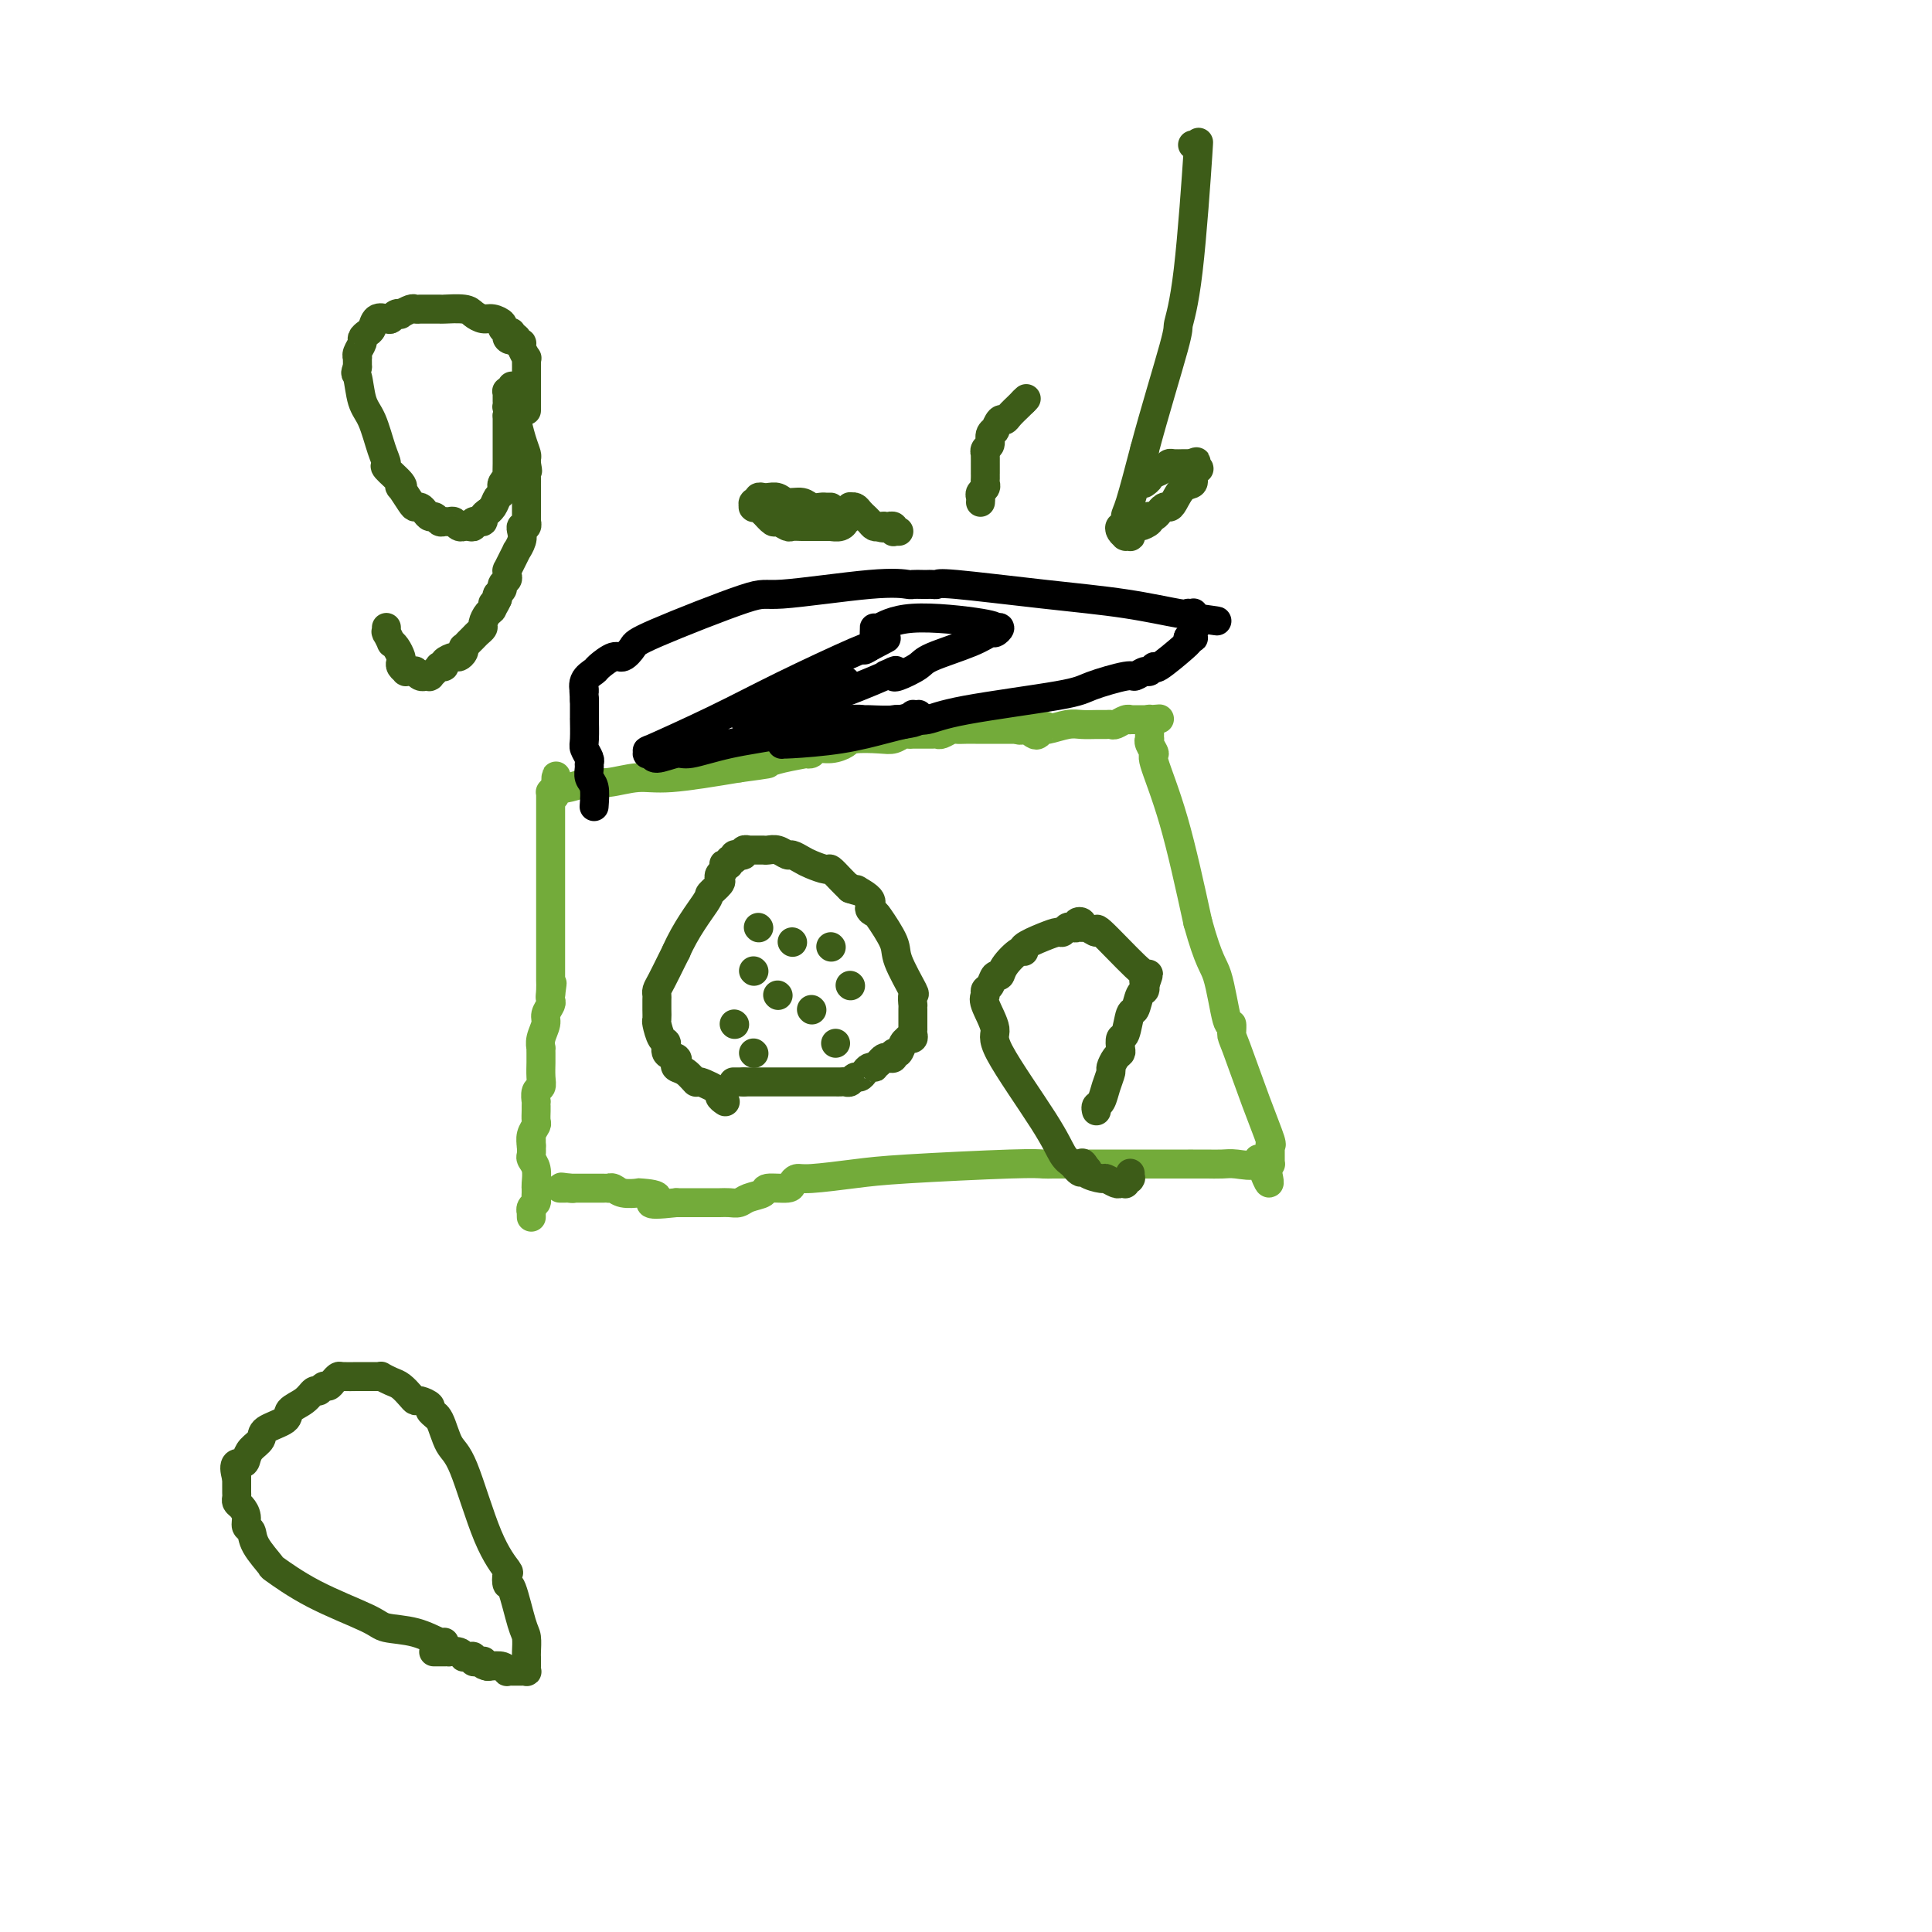 <svg viewBox='0 0 400 400' version='1.1' xmlns='http://www.w3.org/2000/svg' xmlns:xlink='http://www.w3.org/1999/xlink'><g fill='none' stroke='#73AB3A' stroke-width='6' stroke-linecap='round' stroke-linejoin='round'><path d='M110,252c-0.008,-0.447 -0.016,-0.893 0,-1c0.016,-0.107 0.057,0.126 0,0c-0.057,-0.126 -0.211,-0.612 0,-1c0.211,-0.388 0.789,-0.678 1,-1c0.211,-0.322 0.056,-0.676 0,-1c-0.056,-0.324 -0.014,-0.618 0,-1c0.014,-0.382 0.000,-0.852 0,-1c-0.000,-0.148 0.014,0.025 0,0c-0.014,-0.025 -0.056,-0.247 0,-1c0.056,-0.753 0.211,-2.037 0,-3c-0.211,-0.963 -0.788,-1.605 -1,-2c-0.212,-0.395 -0.061,-0.541 0,-1c0.061,-0.459 0.030,-1.229 0,-2'/><path d='M110,237c-0.000,-2.321 -0.000,-0.622 0,0c0.000,0.622 0.000,0.168 0,0c-0.000,-0.168 -0.001,-0.051 0,0c0.001,0.051 0.004,0.035 0,0c-0.004,-0.035 -0.015,-0.088 0,0c0.015,0.088 0.057,0.318 0,0c-0.057,-0.318 -0.211,-1.185 0,-2c0.211,-0.815 0.789,-1.577 1,-2c0.211,-0.423 0.057,-0.506 0,-1c-0.057,-0.494 -0.015,-1.399 0,-2c0.015,-0.601 0.004,-0.897 0,-1c-0.004,-0.103 -0.001,-0.012 0,0c0.001,0.012 -0.001,-0.056 0,0c0.001,0.056 0.004,0.237 0,0c-0.004,-0.237 -0.015,-0.891 0,-1c0.015,-0.109 0.057,0.328 0,0c-0.057,-0.328 -0.211,-1.421 0,-2c0.211,-0.579 0.789,-0.642 1,-1c0.211,-0.358 0.057,-1.009 0,-2c-0.057,-0.991 -0.015,-2.322 0,-3c0.015,-0.678 0.004,-0.702 0,-1c-0.004,-0.298 -0.002,-0.869 0,-1c0.002,-0.131 0.005,0.180 0,0c-0.005,-0.180 -0.016,-0.849 0,-1c0.016,-0.151 0.061,0.216 0,0c-0.061,-0.216 -0.226,-1.013 0,-2c0.226,-0.987 0.845,-2.162 1,-3c0.155,-0.838 -0.154,-1.338 0,-2c0.154,-0.662 0.772,-1.486 1,-2c0.228,-0.514 0.065,-0.718 0,-1c-0.065,-0.282 -0.033,-0.641 0,-1'/><path d='M114,206c0.619,-4.761 0.166,-1.163 0,0c-0.166,1.163 -0.044,-0.109 0,-1c0.044,-0.891 0.012,-1.400 0,-2c-0.012,-0.600 -0.003,-1.289 0,-3c0.003,-1.711 0.001,-4.443 0,-6c-0.001,-1.557 -0.000,-1.938 0,-2c0.000,-0.062 0.000,0.195 0,0c-0.000,-0.195 -0.000,-0.843 0,-1c0.000,-0.157 0.000,0.175 0,0c-0.000,-0.175 -0.000,-0.859 0,-2c0.000,-1.141 0.000,-2.741 0,-4c-0.000,-1.259 -0.000,-2.179 0,-4c0.000,-1.821 0.000,-4.544 0,-6c-0.000,-1.456 -0.000,-1.645 0,-2c0.000,-0.355 0.000,-0.877 0,-1c-0.000,-0.123 0.000,0.153 0,0c-0.000,-0.153 -0.000,-0.734 0,-1c0.000,-0.266 0.000,-0.218 0,0c-0.000,0.218 -0.000,0.605 0,0c0.000,-0.605 0.000,-2.201 0,-3c-0.000,-0.799 -0.000,-0.802 0,-1c0.000,-0.198 0.000,-0.593 0,-1c-0.000,-0.407 -0.000,-0.827 0,-1c0.000,-0.173 0.000,-0.099 0,0c-0.000,0.099 -0.001,0.223 0,0c0.001,-0.223 0.003,-0.792 0,-1c-0.003,-0.208 -0.011,-0.056 0,0c0.011,0.056 0.041,0.015 0,0c-0.041,-0.015 -0.155,-0.004 0,0c0.155,0.004 0.577,0.002 1,0'/><path d='M115,164c0.189,-6.509 0.162,-1.781 0,0c-0.162,1.781 -0.460,0.617 0,0c0.460,-0.617 1.676,-0.686 3,-1c1.324,-0.314 2.755,-0.874 4,-1c1.245,-0.126 2.303,0.183 4,0c1.697,-0.183 4.034,-0.857 6,-1c1.966,-0.143 3.562,0.245 7,0c3.438,-0.245 8.719,-1.122 14,-2'/><path d='M153,159c7.138,-0.955 5.983,-0.843 6,-1c0.017,-0.157 1.207,-0.582 3,-1c1.793,-0.418 4.188,-0.829 5,-1c0.812,-0.171 0.042,-0.101 0,0c-0.042,0.101 0.643,0.234 1,0c0.357,-0.234 0.385,-0.833 1,-1c0.615,-0.167 1.817,0.100 3,0c1.183,-0.100 2.348,-0.566 3,-1c0.652,-0.434 0.790,-0.834 2,-1c1.210,-0.166 3.491,-0.097 5,0c1.509,0.097 2.246,0.222 3,0c0.754,-0.222 1.526,-0.792 2,-1c0.474,-0.208 0.651,-0.056 1,0c0.349,0.056 0.871,0.015 1,0c0.129,-0.015 -0.134,-0.004 0,0c0.134,0.004 0.665,0.002 1,0c0.335,-0.002 0.475,-0.004 1,0c0.525,0.004 1.435,0.015 2,0c0.565,-0.015 0.784,-0.057 1,0c0.216,0.057 0.429,0.211 1,0c0.571,-0.211 1.499,-0.789 2,-1c0.501,-0.211 0.575,-0.057 1,0c0.425,0.057 1.199,0.015 2,0c0.801,-0.015 1.627,-0.004 2,0c0.373,0.004 0.292,0.001 1,0c0.708,-0.001 2.203,-0.000 3,0c0.797,0.000 0.894,0.000 1,0c0.106,-0.000 0.221,-0.000 1,0c0.779,0.000 2.223,0.000 3,0c0.777,-0.000 0.889,-0.000 1,0'/><path d='M212,151c9.063,-1.242 2.221,-0.346 0,0c-2.221,0.346 0.179,0.141 1,0c0.821,-0.141 0.063,-0.219 0,0c-0.063,0.219 0.570,0.734 1,1c0.430,0.266 0.656,0.281 1,0c0.344,-0.281 0.806,-0.860 1,-1c0.194,-0.140 0.122,0.159 1,0c0.878,-0.159 2.708,-0.775 4,-1c1.292,-0.225 2.047,-0.059 3,0c0.953,0.059 2.104,0.012 3,0c0.896,-0.012 1.537,0.011 2,0c0.463,-0.011 0.749,-0.055 1,0c0.251,0.055 0.466,0.211 1,0c0.534,-0.211 1.386,-0.789 2,-1c0.614,-0.211 0.991,-0.057 1,0c0.009,0.057 -0.348,0.015 0,0c0.348,-0.015 1.401,-0.004 2,0c0.599,0.004 0.742,0.001 1,0c0.258,-0.001 0.629,-0.001 1,0'/><path d='M238,149c4.022,-0.310 1.078,-0.084 0,0c-1.078,0.084 -0.289,0.027 0,0c0.289,-0.027 0.077,-0.023 0,0c-0.077,0.023 -0.021,0.065 0,0c0.021,-0.065 0.005,-0.238 0,0c-0.005,0.238 -0.001,0.886 0,1c0.001,0.114 -0.001,-0.308 0,0c0.001,0.308 0.005,1.344 0,2c-0.005,0.656 -0.018,0.932 0,1c0.018,0.068 0.069,-0.072 0,0c-0.069,0.072 -0.256,0.356 0,1c0.256,0.644 0.955,1.647 1,2c0.045,0.353 -0.565,0.057 0,2c0.565,1.943 2.304,6.127 4,12c1.696,5.873 3.348,13.437 5,21'/><path d='M248,191c2.348,8.451 3.218,8.578 4,11c0.782,2.422 1.475,7.138 2,9c0.525,1.862 0.880,0.871 1,1c0.120,0.129 0.004,1.380 0,2c-0.004,0.620 0.104,0.610 1,3c0.896,2.390 2.580,7.180 4,11c1.420,3.820 2.577,6.670 3,8c0.423,1.330 0.113,1.140 0,1c-0.113,-0.140 -0.030,-0.230 0,0c0.030,0.230 0.008,0.778 0,1c-0.008,0.222 -0.002,0.116 0,0c0.002,-0.116 0.001,-0.242 0,0c-0.001,0.242 -0.000,0.853 0,1c0.000,0.147 0.000,-0.171 0,0c-0.000,0.171 -0.000,0.830 0,1c0.000,0.170 -0.000,-0.151 0,0c0.000,0.151 0.000,0.772 0,1c-0.000,0.228 -0.000,0.061 0,0c0.000,-0.061 0.001,-0.016 0,0c-0.001,0.016 -0.003,0.004 0,0c0.003,-0.004 0.011,-0.001 0,0c-0.011,0.001 -0.041,0.000 0,0c0.041,-0.000 0.155,-0.000 0,0c-0.155,0.000 -0.577,0.000 -1,0'/><path d='M262,241c1.945,7.735 -0.194,2.073 -1,0c-0.806,-2.073 -0.281,-0.555 -1,0c-0.719,0.555 -2.684,0.149 -4,0c-1.316,-0.149 -1.984,-0.040 -3,0c-1.016,0.040 -2.380,0.011 -3,0c-0.620,-0.011 -0.494,-0.003 -1,0c-0.506,0.003 -1.642,0.001 -2,0c-0.358,-0.001 0.061,-0.000 -1,0c-1.061,0.000 -3.603,0.000 -7,0c-3.397,-0.000 -7.648,-0.000 -10,0c-2.352,0.000 -2.804,0.000 -4,0c-1.196,-0.000 -3.137,-0.001 -4,0c-0.863,0.001 -0.648,0.003 -1,0c-0.352,-0.003 -1.271,-0.012 -2,0c-0.729,0.012 -1.266,0.046 -2,0c-0.734,-0.046 -1.663,-0.171 -7,0c-5.337,0.171 -15.080,0.637 -21,1c-5.920,0.363 -8.017,0.623 -11,1c-2.983,0.377 -6.853,0.871 -9,1c-2.147,0.129 -2.573,-0.106 -3,0c-0.427,0.106 -0.856,0.553 -1,1c-0.144,0.447 -0.002,0.894 -1,1c-0.998,0.106 -3.135,-0.129 -4,0c-0.865,0.129 -0.458,0.623 -1,1c-0.542,0.377 -2.033,0.637 -3,1c-0.967,0.363 -1.412,0.829 -2,1c-0.588,0.171 -1.321,0.046 -2,0c-0.679,-0.046 -1.306,-0.012 -2,0c-0.694,0.012 -1.456,0.003 -2,0c-0.544,-0.003 -0.870,-0.001 -2,0c-1.130,0.001 -3.065,0.000 -5,0'/><path d='M140,249c-8.155,0.916 -4.542,-0.294 -4,-1c0.542,-0.706 -1.988,-0.907 -3,-1c-1.012,-0.093 -0.505,-0.077 -1,0c-0.495,0.077 -1.992,0.217 -3,0c-1.008,-0.217 -1.528,-0.790 -2,-1c-0.472,-0.210 -0.896,-0.056 -1,0c-0.104,0.056 0.112,0.015 0,0c-0.112,-0.015 -0.551,-0.004 -1,0c-0.449,0.004 -0.908,0.001 -1,0c-0.092,-0.001 0.182,-0.000 0,0c-0.182,0.000 -0.820,0.000 -1,0c-0.180,-0.000 0.096,-0.000 0,0c-0.096,0.000 -0.565,0.000 -1,0c-0.435,-0.000 -0.834,-0.000 -1,0c-0.166,0.000 -0.097,0.000 0,0c0.097,-0.000 0.223,-0.000 0,0c-0.223,0.000 -0.796,0.000 -1,0c-0.204,-0.000 -0.041,-0.000 0,0c0.041,0.000 -0.042,0.000 0,0c0.042,-0.000 0.208,-0.000 0,0c-0.208,0.000 -0.792,0.000 -1,0c-0.208,-0.000 -0.042,-0.000 0,0c0.042,0.000 -0.041,0.000 0,0c0.041,-0.000 0.207,-0.000 0,0c-0.207,0.000 -0.788,0.000 -1,0c-0.212,-0.000 -0.057,-0.000 0,0c0.057,0.000 0.015,0.000 0,0c-0.015,-0.000 -0.004,0.000 0,0c0.004,0.000 0.001,0.000 0,0c-0.001,0.000 -0.000,0.000 0,0c0.000,0.000 0.000,0.000 0,0'/><path d='M118,246c-3.419,-0.464 -0.968,-0.124 0,0c0.968,0.124 0.452,0.033 0,0c-0.452,-0.033 -0.839,-0.009 -1,0c-0.161,0.009 -0.096,0.002 0,0c0.096,-0.002 0.222,-0.001 0,0c-0.222,0.001 -0.790,0.000 -1,0c-0.210,-0.000 -0.060,-0.000 0,0c0.060,0.000 0.030,0.000 0,0'/></g>
<g fill='none' stroke='#000000' stroke-width='6' stroke-linecap='round' stroke-linejoin='round'><path d='M123,167c0.114,-1.518 0.228,-3.036 0,-4c-0.228,-0.964 -0.797,-1.375 -1,-2c-0.203,-0.625 -0.040,-1.463 0,-2c0.040,-0.537 -0.042,-0.772 0,-1c0.042,-0.228 0.207,-0.448 0,-1c-0.207,-0.552 -0.788,-1.437 -1,-2c-0.212,-0.563 -0.057,-0.806 0,-2c0.057,-1.194 0.015,-3.339 0,-4c-0.015,-0.661 -0.004,0.164 0,0c0.004,-0.164 0.001,-1.316 0,-2c-0.001,-0.684 -0.000,-0.901 0,-1c0.000,-0.099 0.000,-0.079 0,0c-0.000,0.079 -0.000,0.217 0,0c0.000,-0.217 0.000,-0.790 0,-1c-0.000,-0.210 -0.000,-0.056 0,0c0.000,0.056 0.000,0.015 0,0c-0.000,-0.015 -0.000,-0.004 0,0c0.000,0.004 0.000,0.001 0,0c-0.000,-0.001 -0.000,-0.001 0,0'/><path d='M121,145c-0.278,-3.766 0.026,-2.180 0,-2c-0.026,0.180 -0.383,-1.046 0,-2c0.383,-0.954 1.507,-1.635 2,-2c0.493,-0.365 0.354,-0.414 1,-1c0.646,-0.586 2.076,-1.710 3,-2c0.924,-0.290 1.343,0.254 2,0c0.657,-0.254 1.553,-1.305 2,-2c0.447,-0.695 0.446,-1.034 5,-3c4.554,-1.966 13.663,-5.560 18,-7c4.337,-1.440 3.901,-0.726 8,-1c4.099,-0.274 12.733,-1.538 18,-2c5.267,-0.462 7.165,-0.124 8,0c0.835,0.124 0.605,0.034 1,0c0.395,-0.034 1.413,-0.011 2,0c0.587,0.011 0.743,0.009 1,0c0.257,-0.009 0.615,-0.025 1,0c0.385,0.025 0.797,0.091 1,0c0.203,-0.091 0.198,-0.340 4,0c3.802,0.340 11.411,1.268 18,2c6.589,0.732 12.157,1.268 17,2c4.843,0.732 8.962,1.661 11,2c2.038,0.339 1.996,0.090 2,0c0.004,-0.090 0.053,-0.020 0,0c-0.053,0.020 -0.207,-0.009 0,0c0.207,0.009 0.774,0.055 1,0c0.226,-0.055 0.112,-0.211 0,0c-0.112,0.211 -0.223,0.787 0,1c0.223,0.213 0.778,0.061 1,0c0.222,-0.061 0.111,-0.030 0,0'/><path d='M248,128c7.739,1.090 2.088,0.316 0,0c-2.088,-0.316 -0.612,-0.176 0,0c0.612,0.176 0.360,0.386 0,1c-0.360,0.614 -0.829,1.632 -1,2c-0.171,0.368 -0.045,0.084 0,0c0.045,-0.084 0.008,0.030 0,0c-0.008,-0.030 0.012,-0.204 0,0c-0.012,0.204 -0.055,0.787 0,1c0.055,0.213 0.207,0.057 0,0c-0.207,-0.057 -0.773,-0.016 -1,0c-0.227,0.016 -0.113,0.008 0,0'/><path d='M246,132c-0.305,0.844 -0.067,0.953 0,1c0.067,0.047 -0.038,0.031 0,0c0.038,-0.031 0.219,-0.076 -1,1c-1.219,1.076 -3.836,3.273 -5,4c-1.164,0.727 -0.873,-0.017 -1,0c-0.127,0.017 -0.671,0.795 -1,1c-0.329,0.205 -0.444,-0.164 -1,0c-0.556,0.164 -1.555,0.862 -2,1c-0.445,0.138 -0.338,-0.285 -2,0c-1.662,0.285 -5.094,1.278 -7,2c-1.906,0.722 -2.285,1.174 -7,2c-4.715,0.826 -13.767,2.025 -19,3c-5.233,0.975 -6.648,1.725 -8,2c-1.352,0.275 -2.640,0.076 -3,0c-0.360,-0.076 0.209,-0.028 0,0c-0.209,0.028 -1.194,0.036 -2,0c-0.806,-0.036 -1.432,-0.115 -2,0c-0.568,0.115 -1.078,0.423 -3,1c-1.922,0.577 -5.256,1.421 -8,2c-2.744,0.579 -4.897,0.891 -6,1c-1.103,0.109 -1.157,0.015 -2,0c-0.843,-0.015 -2.474,0.048 -3,0c-0.526,-0.048 0.055,-0.209 0,0c-0.055,0.209 -0.745,0.786 -1,1c-0.255,0.214 -0.073,0.065 0,0c0.073,-0.065 0.039,-0.045 0,0c-0.039,0.045 -0.083,0.115 2,0c2.083,-0.115 6.291,-0.416 10,-1c3.709,-0.584 6.917,-1.453 9,-2c2.083,-0.547 3.042,-0.774 4,-1'/><path d='M187,150c4.105,-0.630 2.368,-0.705 2,-1c-0.368,-0.295 0.633,-0.811 1,-1c0.367,-0.189 0.099,-0.051 0,0c-0.099,0.051 -0.031,0.014 0,0c0.031,-0.014 0.024,-0.005 0,0c-0.024,0.005 -0.064,0.005 0,0c0.064,-0.005 0.233,-0.016 0,0c-0.233,0.016 -0.869,0.057 -1,0c-0.131,-0.057 0.244,-0.213 0,0c-0.244,0.213 -1.106,0.793 -3,1c-1.894,0.207 -4.820,0.040 -6,0c-1.180,-0.040 -0.614,0.048 -1,0c-0.386,-0.048 -1.723,-0.232 -3,0c-1.277,0.232 -2.492,0.879 -3,1c-0.508,0.121 -0.308,-0.284 -2,0c-1.692,0.284 -5.276,1.258 -9,2c-3.724,0.742 -7.587,1.253 -11,2c-3.413,0.747 -6.377,1.731 -8,2c-1.623,0.269 -1.904,-0.175 -3,0c-1.096,0.175 -3.005,0.970 -4,1c-0.995,0.030 -1.076,-0.705 -1,-1c0.076,-0.295 0.308,-0.149 0,0c-0.308,0.149 -1.155,0.301 -1,0c0.155,-0.301 1.313,-1.055 1,-1c-0.313,0.055 -2.098,0.918 0,0c2.098,-0.918 8.079,-3.619 13,-6c4.921,-2.381 8.783,-4.442 14,-7c5.217,-2.558 11.789,-5.612 15,-7c3.211,-1.388 3.060,-1.111 3,-1c-0.060,0.111 -0.030,0.055 0,0'/><path d='M180,134c6.823,-3.577 1.881,-1.019 0,0c-1.881,1.019 -0.700,0.497 0,0c0.700,-0.497 0.920,-0.971 1,-1c0.080,-0.029 0.022,0.386 0,0c-0.022,-0.386 -0.006,-1.572 0,-2c0.006,-0.428 0.002,-0.098 0,0c-0.002,0.098 -0.001,-0.034 0,0c0.001,0.034 0.004,0.236 0,0c-0.004,-0.236 -0.015,-0.911 0,-1c0.015,-0.089 0.055,0.407 1,0c0.945,-0.407 2.794,-1.718 7,-2c4.206,-0.282 10.770,0.464 14,1c3.230,0.536 3.127,0.860 3,1c-0.127,0.140 -0.276,0.095 0,0c0.276,-0.095 0.978,-0.240 1,0c0.022,0.240 -0.635,0.865 -1,1c-0.365,0.135 -0.438,-0.219 -1,0c-0.562,0.219 -1.615,1.011 -4,2c-2.385,0.989 -6.103,2.174 -8,3c-1.897,0.826 -1.972,1.293 -3,2c-1.028,0.707 -3.007,1.654 -4,2c-0.993,0.346 -0.998,0.093 -1,0c-0.002,-0.093 -0.001,-0.024 0,0c0.001,0.024 0.000,0.004 0,0c-0.000,-0.004 -0.000,0.009 0,0c0.000,-0.009 0.000,-0.041 0,0c-0.000,0.041 -0.000,0.155 0,0c0.000,-0.155 0.000,-0.577 0,-1'/><path d='M185,139c-3.248,1.392 -0.868,0.372 0,0c0.868,-0.372 0.223,-0.098 0,0c-0.223,0.098 -0.024,0.019 0,0c0.024,-0.019 -0.127,0.023 0,0c0.127,-0.023 0.533,-0.111 -2,1c-2.533,1.111 -8.004,3.422 -13,5c-4.996,1.578 -9.516,2.422 -12,3c-2.484,0.578 -2.932,0.888 -3,1c-0.068,0.112 0.243,0.024 0,0c-0.243,-0.024 -1.039,0.016 -1,0c0.039,-0.016 0.912,-0.088 1,0c0.088,0.088 -0.608,0.336 0,0c0.608,-0.336 2.521,-1.257 4,-2c1.479,-0.743 2.525,-1.309 4,-2c1.475,-0.691 3.380,-1.506 5,-2c1.620,-0.494 2.956,-0.668 4,-1c1.044,-0.332 1.796,-0.821 2,-1c0.204,-0.179 -0.142,-0.048 0,0c0.142,0.048 0.770,0.013 1,0c0.230,-0.013 0.062,-0.003 0,0c-0.062,0.003 -0.018,0.001 0,0c0.018,-0.001 0.009,-0.000 0,0'/></g>
<g fill='none' stroke='#3D5C18' stroke-width='6' stroke-linecap='round' stroke-linejoin='round'><path d='M92,341c0.007,-0.477 0.014,-0.955 0,-1c-0.014,-0.045 -0.047,0.342 -1,0c-0.953,-0.342 -2.824,-1.413 -5,-2c-2.176,-0.587 -4.657,-0.690 -6,-1c-1.343,-0.310 -1.547,-0.827 -4,-2c-2.453,-1.173 -7.154,-3.001 -11,-5c-3.846,-1.999 -6.838,-4.170 -8,-5c-1.162,-0.830 -0.493,-0.319 -1,-1c-0.507,-0.681 -2.191,-2.553 -3,-4c-0.809,-1.447 -0.742,-2.468 -1,-3c-0.258,-0.532 -0.840,-0.577 -1,-1c-0.160,-0.423 0.101,-1.226 0,-2c-0.101,-0.774 -0.563,-1.518 -1,-2c-0.437,-0.482 -0.849,-0.702 -1,-1c-0.151,-0.298 -0.040,-0.674 0,-1c0.040,-0.326 0.011,-0.603 0,-1c-0.011,-0.397 -0.003,-0.915 0,-1c0.003,-0.085 0.001,0.261 0,0c-0.001,-0.261 -0.000,-1.131 0,-2'/><path d='M49,306c-1.064,-3.584 0.275,-3.043 1,-3c0.725,0.043 0.836,-0.411 1,-1c0.164,-0.589 0.381,-1.313 1,-2c0.619,-0.687 1.639,-1.338 2,-2c0.361,-0.662 0.061,-1.334 1,-2c0.939,-0.666 3.116,-1.326 4,-2c0.884,-0.674 0.474,-1.361 1,-2c0.526,-0.639 1.986,-1.228 3,-2c1.014,-0.772 1.581,-1.726 2,-2c0.419,-0.274 0.690,0.133 1,0c0.310,-0.133 0.658,-0.806 1,-1c0.342,-0.194 0.676,0.092 1,0c0.324,-0.092 0.636,-0.560 1,-1c0.364,-0.440 0.779,-0.850 1,-1c0.221,-0.150 0.248,-0.040 1,0c0.752,0.040 2.230,0.011 3,0c0.770,-0.011 0.832,-0.004 1,0c0.168,0.004 0.443,0.004 1,0c0.557,-0.004 1.395,-0.013 2,0c0.605,0.013 0.978,0.048 1,0c0.022,-0.048 -0.306,-0.181 0,0c0.306,0.181 1.247,0.675 2,1c0.753,0.325 1.320,0.483 2,1c0.680,0.517 1.474,1.395 2,2c0.526,0.605 0.786,0.936 1,1c0.214,0.064 0.383,-0.140 1,0c0.617,0.140 1.681,0.625 2,1c0.319,0.375 -0.106,0.639 0,1c0.106,0.361 0.745,0.817 1,1c0.255,0.183 0.128,0.091 0,0'/><path d='M90,293c1.356,1.096 0.245,0.336 0,0c-0.245,-0.336 0.376,-0.247 1,1c0.624,1.247 1.249,3.652 2,5c0.751,1.348 1.626,1.637 3,5c1.374,3.363 3.246,9.798 5,14c1.754,4.202 3.391,6.169 4,7c0.609,0.831 0.191,0.525 0,1c-0.191,0.475 -0.156,1.731 0,2c0.156,0.269 0.434,-0.450 1,1c0.566,1.450 1.420,5.067 2,7c0.580,1.933 0.888,2.182 1,3c0.112,0.818 0.030,2.205 0,3c-0.030,0.795 -0.008,0.997 0,1c0.008,0.003 0.002,-0.191 0,0c-0.002,0.191 -0.001,0.769 0,1c0.001,0.231 0.000,0.115 0,0c-0.000,-0.115 0.000,-0.228 0,0c-0.000,0.228 -0.000,0.797 0,1c0.000,0.203 0.001,0.040 0,0c-0.001,-0.040 -0.004,0.042 0,0c0.004,-0.042 0.016,-0.207 0,0c-0.016,0.207 -0.060,0.788 0,1c0.060,0.212 0.224,0.057 0,0c-0.224,-0.057 -0.834,-0.016 -1,0c-0.166,0.016 0.114,0.005 0,0c-0.114,-0.005 -0.620,-0.005 -1,0c-0.380,0.005 -0.632,0.015 -1,0c-0.368,-0.015 -0.851,-0.056 -1,0c-0.149,0.056 0.037,0.207 0,0c-0.037,-0.207 -0.296,-0.774 -1,-1c-0.704,-0.226 -1.852,-0.113 -3,0'/><path d='M101,345c-1.476,-0.228 -1.165,-0.797 -1,-1c0.165,-0.203 0.185,-0.040 0,0c-0.185,0.040 -0.575,-0.042 -1,0c-0.425,0.042 -0.884,0.208 -1,0c-0.116,-0.208 0.111,-0.792 0,-1c-0.111,-0.208 -0.559,-0.042 -1,0c-0.441,0.042 -0.874,-0.041 -1,0c-0.126,0.041 0.053,0.207 0,0c-0.053,-0.207 -0.340,-0.788 -1,-1c-0.660,-0.212 -1.694,-0.057 -2,0c-0.306,0.057 0.116,0.015 0,0c-0.116,-0.015 -0.771,-0.004 -1,0c-0.229,0.004 -0.033,0.001 0,0c0.033,-0.001 -0.096,-0.000 0,0c0.096,0.000 0.417,0.000 0,0c-0.417,-0.000 -1.574,-0.000 -2,0c-0.426,0.000 -0.122,0.000 0,0c0.122,-0.000 0.061,-0.000 0,0'/><path d='M150,228c0.144,0.100 0.289,0.200 0,0c-0.289,-0.200 -1.011,-0.701 -1,-1c0.011,-0.299 0.756,-0.395 0,-1c-0.756,-0.605 -3.012,-1.720 -4,-2c-0.988,-0.280 -0.708,0.276 -1,0c-0.292,-0.276 -1.158,-1.382 -2,-2c-0.842,-0.618 -1.661,-0.747 -2,-1c-0.339,-0.253 -0.199,-0.629 0,-1c0.199,-0.371 0.456,-0.737 0,-1c-0.456,-0.263 -1.625,-0.423 -2,-1c-0.375,-0.577 0.043,-1.572 0,-2c-0.043,-0.428 -0.547,-0.289 -1,-1c-0.453,-0.711 -0.853,-2.270 -1,-3c-0.147,-0.730 -0.040,-0.629 0,-1c0.040,-0.371 0.013,-1.214 0,-2c-0.013,-0.786 -0.011,-1.516 0,-2c0.011,-0.484 0.031,-0.721 0,-1c-0.031,-0.279 -0.111,-0.601 0,-1c0.111,-0.399 0.415,-0.877 1,-2c0.585,-1.123 1.453,-2.892 2,-4c0.547,-1.108 0.774,-1.554 1,-2'/><path d='M140,197c1.949,-4.493 4.823,-8.226 6,-10c1.177,-1.774 0.659,-1.588 1,-2c0.341,-0.412 1.542,-1.420 2,-2c0.458,-0.580 0.174,-0.730 0,-1c-0.174,-0.270 -0.239,-0.660 0,-1c0.239,-0.340 0.781,-0.631 1,-1c0.219,-0.369 0.115,-0.816 0,-1c-0.115,-0.184 -0.242,-0.106 0,0c0.242,0.106 0.854,0.239 1,0c0.146,-0.239 -0.172,-0.849 0,-1c0.172,-0.151 0.835,0.157 1,0c0.165,-0.157 -0.167,-0.778 0,-1c0.167,-0.222 0.834,-0.045 1,0c0.166,0.045 -0.167,-0.040 0,0c0.167,0.040 0.836,0.207 1,0c0.164,-0.207 -0.177,-0.788 0,-1c0.177,-0.212 0.873,-0.057 1,0c0.127,0.057 -0.314,0.014 0,0c0.314,-0.014 1.383,0.000 2,0c0.617,-0.000 0.780,-0.015 1,0c0.220,0.015 0.496,0.060 1,0c0.504,-0.060 1.236,-0.224 2,0c0.764,0.224 1.560,0.835 2,1c0.440,0.165 0.523,-0.115 1,0c0.477,0.115 1.349,0.625 2,1c0.651,0.375 1.080,0.614 2,1c0.920,0.386 2.329,0.918 3,1c0.671,0.082 0.604,-0.286 1,0c0.396,0.286 1.256,1.224 2,2c0.744,0.776 1.372,1.388 2,2'/><path d='M176,184c3.444,1.144 1.053,0.005 1,0c-0.053,-0.005 2.232,1.125 3,2c0.768,0.875 0.021,1.494 0,2c-0.021,0.506 0.685,0.900 1,1c0.315,0.100 0.238,-0.095 1,1c0.762,1.095 2.362,3.478 3,5c0.638,1.522 0.315,2.183 1,4c0.685,1.817 2.380,4.792 3,6c0.620,1.208 0.166,0.650 0,1c-0.166,0.350 -0.045,1.609 0,2c0.045,0.391 0.012,-0.087 0,0c-0.012,0.087 -0.003,0.740 0,1c0.003,0.260 0.001,0.126 0,0c-0.001,-0.126 -0.000,-0.246 0,0c0.000,0.246 0.000,0.858 0,1c-0.000,0.142 0.000,-0.187 0,0c-0.000,0.187 -0.000,0.890 0,1c0.000,0.110 0.001,-0.373 0,0c-0.001,0.373 -0.004,1.603 0,2c0.004,0.397 0.016,-0.038 0,0c-0.016,0.038 -0.060,0.548 0,1c0.060,0.452 0.224,0.847 0,1c-0.224,0.153 -0.834,0.064 -1,0c-0.166,-0.064 0.114,-0.105 0,0c-0.114,0.105 -0.622,0.354 -1,1c-0.378,0.646 -0.626,1.689 -1,2c-0.374,0.311 -0.874,-0.110 -1,0c-0.126,0.110 0.121,0.751 0,1c-0.121,0.249 -0.609,0.105 -1,0c-0.391,-0.105 -0.683,-0.173 -1,0c-0.317,0.173 -0.658,0.586 -1,1'/><path d='M182,220c-1.262,1.166 -0.915,1.082 -1,1c-0.085,-0.082 -0.600,-0.162 -1,0c-0.400,0.162 -0.685,0.565 -1,1c-0.315,0.435 -0.662,0.901 -1,1c-0.338,0.099 -0.668,-0.170 -1,0c-0.332,0.170 -0.667,0.778 -1,1c-0.333,0.222 -0.664,0.060 -1,0c-0.336,-0.060 -0.678,-0.016 -1,0c-0.322,0.016 -0.623,0.004 -1,0c-0.377,-0.004 -0.830,-0.001 -1,0c-0.170,0.001 -0.056,0.000 0,0c0.056,-0.000 0.053,-0.000 0,0c-0.053,0.000 -0.157,0.000 -1,0c-0.843,-0.000 -2.425,-0.000 -3,0c-0.575,0.000 -0.143,0.000 -1,0c-0.857,-0.000 -3.003,-0.000 -4,0c-0.997,0.000 -0.845,0.000 -1,0c-0.155,-0.000 -0.616,-0.000 -1,0c-0.384,0.000 -0.692,0.000 -1,0c-0.308,-0.000 -0.617,-0.000 -1,0c-0.383,0.000 -0.839,0.000 -1,0c-0.161,-0.000 -0.028,-0.000 0,0c0.028,0.000 -0.049,0.000 0,0c0.049,-0.000 0.224,-0.000 0,0c-0.224,0.000 -0.847,0.000 -1,0c-0.153,-0.000 0.166,-0.000 0,0c-0.166,0.000 -0.815,0.000 -1,0c-0.185,-0.000 0.095,-0.000 0,0c-0.095,0.000 -0.564,0.000 -1,0c-0.436,0.000 -0.839,-0.000 -1,0c-0.161,0.000 -0.081,0.000 0,0'/><path d='M154,224c-3.644,0.000 -1.756,0.000 -1,0c0.756,0.000 0.378,0.000 0,0'/><path d='M109,85c-0.000,-0.335 -0.000,-0.671 0,-1c0.000,-0.329 0.000,-0.652 0,-1c-0.000,-0.348 -0.000,-0.722 0,-1c0.000,-0.278 0.000,-0.459 0,-1c-0.000,-0.541 -0.000,-1.442 0,-2c0.000,-0.558 0.001,-0.775 0,-1c-0.001,-0.225 -0.004,-0.459 0,-1c0.004,-0.541 0.016,-1.389 0,-2c-0.016,-0.611 -0.061,-0.986 0,-1c0.061,-0.014 0.227,0.332 0,0c-0.227,-0.332 -0.848,-1.343 -1,-2c-0.152,-0.657 0.165,-0.960 0,-1c-0.165,-0.040 -0.814,0.181 -1,0c-0.186,-0.181 0.090,-0.766 0,-1c-0.090,-0.234 -0.545,-0.117 -1,0'/><path d='M106,70c-0.399,-2.333 0.105,-0.666 0,0c-0.105,0.666 -0.819,0.332 -1,0c-0.181,-0.332 0.170,-0.663 0,-1c-0.170,-0.337 -0.861,-0.682 -1,-1c-0.139,-0.318 0.275,-0.611 0,-1c-0.275,-0.389 -1.237,-0.875 -2,-1c-0.763,-0.125 -1.326,0.110 -2,0c-0.674,-0.110 -1.459,-0.565 -2,-1c-0.541,-0.435 -0.838,-0.849 -2,-1c-1.162,-0.151 -3.190,-0.040 -4,0c-0.810,0.040 -0.401,0.010 -1,0c-0.599,-0.010 -2.207,0.001 -3,0c-0.793,-0.001 -0.772,-0.014 -1,0c-0.228,0.014 -0.705,0.055 -1,0c-0.295,-0.055 -0.408,-0.207 -1,0c-0.592,0.207 -1.663,0.774 -2,1c-0.337,0.226 0.061,0.111 0,0c-0.061,-0.111 -0.580,-0.219 -1,0c-0.420,0.219 -0.742,0.766 -1,1c-0.258,0.234 -0.451,0.157 -1,0c-0.549,-0.157 -1.452,-0.394 -2,0c-0.548,0.394 -0.739,1.418 -1,2c-0.261,0.582 -0.592,0.720 -1,1c-0.408,0.280 -0.894,0.701 -1,1c-0.106,0.299 0.168,0.475 0,1c-0.168,0.525 -0.777,1.397 -1,2c-0.223,0.603 -0.060,0.935 0,1c0.060,0.065 0.016,-0.136 0,0c-0.016,0.136 -0.005,0.610 0,1c0.005,0.390 0.002,0.695 0,1'/><path d='M74,76c-0.654,1.739 -0.290,1.086 0,2c0.290,0.914 0.505,3.395 1,5c0.495,1.605 1.268,2.335 2,4c0.732,1.665 1.422,4.265 2,6c0.578,1.735 1.043,2.606 1,3c-0.043,0.394 -0.593,0.312 0,1c0.593,0.688 2.330,2.146 3,3c0.670,0.854 0.274,1.104 0,1c-0.274,-0.104 -0.424,-0.561 0,0c0.424,0.561 1.423,2.140 2,3c0.577,0.860 0.732,1.000 1,1c0.268,0.000 0.649,-0.140 1,0c0.351,0.140 0.671,0.559 1,1c0.329,0.441 0.665,0.903 1,1c0.335,0.097 0.667,-0.171 1,0c0.333,0.171 0.666,0.782 1,1c0.334,0.218 0.668,0.044 1,0c0.332,-0.044 0.663,0.041 1,0c0.337,-0.041 0.682,-0.207 1,0c0.318,0.207 0.611,0.789 1,1c0.389,0.211 0.874,0.053 1,0c0.126,-0.053 -0.106,-0.000 0,0c0.106,0.000 0.549,-0.053 1,0c0.451,0.053 0.909,0.211 1,0c0.091,-0.211 -0.187,-0.792 0,-1c0.187,-0.208 0.837,-0.045 1,0c0.163,0.045 -0.163,-0.029 0,0c0.163,0.029 0.813,0.162 1,0c0.187,-0.162 -0.089,-0.618 0,-1c0.089,-0.382 0.545,-0.691 1,-1'/><path d='M101,106c0.570,-0.433 -0.005,-0.014 0,0c0.005,0.014 0.589,-0.377 1,-1c0.411,-0.623 0.650,-1.478 1,-2c0.350,-0.522 0.812,-0.712 1,-1c0.188,-0.288 0.103,-0.676 0,-1c-0.103,-0.324 -0.224,-0.584 0,-1c0.224,-0.416 0.792,-0.986 1,-1c0.208,-0.014 0.056,0.530 0,0c-0.056,-0.530 -0.015,-2.132 0,-3c0.015,-0.868 0.004,-1.002 0,-1c-0.004,0.002 -0.001,0.140 0,0c0.001,-0.140 0.000,-0.559 0,-1c-0.000,-0.441 -0.000,-0.903 0,-1c0.000,-0.097 0.000,0.171 0,0c-0.000,-0.171 -0.000,-0.782 0,-1c0.000,-0.218 0.000,-0.045 0,0c-0.000,0.045 -0.000,-0.040 0,0c0.000,0.040 0.000,0.203 0,0c-0.000,-0.203 -0.000,-0.773 0,-1c0.000,-0.227 0.000,-0.112 0,0c-0.000,0.112 -0.000,0.222 0,0c0.000,-0.222 0.000,-0.777 0,-1c-0.000,-0.223 -0.000,-0.115 0,0c0.000,0.115 0.000,0.237 0,0c-0.000,-0.237 -0.000,-0.834 0,-1c0.000,-0.166 0.000,0.100 0,0c-0.000,-0.100 -0.000,-0.565 0,-1c0.000,-0.435 0.000,-0.838 0,-1c-0.000,-0.162 -0.000,-0.082 0,0c0.000,0.082 0.000,0.166 0,0c-0.000,-0.166 0.000,-0.583 0,-1'/><path d='M105,86c0.619,-3.559 0.166,-2.456 0,-2c-0.166,0.456 -0.044,0.267 0,0c0.044,-0.267 0.012,-0.611 0,-1c-0.012,-0.389 -0.003,-0.822 0,-1c0.003,-0.178 -0.000,-0.101 0,0c0.000,0.101 0.004,0.224 0,0c-0.004,-0.224 -0.015,-0.796 0,-1c0.015,-0.204 0.057,-0.040 0,0c-0.057,0.040 -0.211,-0.043 0,0c0.211,0.043 0.789,0.212 1,0c0.211,-0.212 0.057,-0.804 0,-1c-0.057,-0.196 -0.015,0.004 0,0c0.015,-0.004 0.004,-0.212 0,0c-0.004,0.212 -0.001,0.846 0,1c0.001,0.154 0.000,-0.170 0,0c-0.000,0.170 -0.000,0.834 0,1c0.000,0.166 0.000,-0.168 0,0c-0.000,0.168 -0.001,0.836 0,1c0.001,0.164 0.004,-0.176 0,0c-0.004,0.176 -0.016,0.867 0,1c0.016,0.133 0.060,-0.292 0,0c-0.060,0.292 -0.222,1.300 0,2c0.222,0.700 0.830,1.090 1,1c0.170,-0.090 -0.098,-0.661 0,0c0.098,0.661 0.562,2.555 1,4c0.438,1.445 0.849,2.440 1,3c0.151,0.560 0.040,0.686 0,1c-0.040,0.314 -0.011,0.815 0,1c0.011,0.185 0.003,0.053 0,0c-0.003,-0.053 -0.002,-0.026 0,0'/><path d='M109,96c0.464,2.592 0.124,1.073 0,1c-0.124,-0.073 -0.033,1.301 0,2c0.033,0.699 0.009,0.722 0,1c-0.009,0.278 -0.002,0.809 0,1c0.002,0.191 0.001,0.040 0,0c-0.001,-0.040 -0.000,0.031 0,0c0.000,-0.031 0.000,-0.163 0,0c-0.000,0.163 -0.000,0.620 0,1c0.000,0.380 0.000,0.684 0,1c-0.000,0.316 -0.000,0.644 0,1c0.000,0.356 0.001,0.740 0,1c-0.001,0.260 -0.004,0.395 0,1c0.004,0.605 0.015,1.681 0,2c-0.015,0.319 -0.055,-0.119 0,0c0.055,0.119 0.207,0.796 0,1c-0.207,0.204 -0.773,-0.066 -1,0c-0.227,0.066 -0.116,0.468 0,1c0.116,0.532 0.238,1.194 0,2c-0.238,0.806 -0.834,1.757 -1,2c-0.166,0.243 0.099,-0.222 0,0c-0.099,0.222 -0.562,1.130 -1,2c-0.438,0.870 -0.850,1.700 -1,2c-0.150,0.300 -0.039,0.069 0,0c0.039,-0.069 0.006,0.023 0,0c-0.006,-0.023 0.013,-0.161 0,0c-0.013,0.161 -0.060,0.620 0,1c0.060,0.380 0.226,0.679 0,1c-0.226,0.321 -0.844,0.663 -1,1c-0.156,0.337 0.150,0.668 0,1c-0.150,0.332 -0.757,0.666 -1,1c-0.243,0.334 -0.121,0.667 0,1'/><path d='M103,124c-1.166,2.649 -1.082,1.273 -1,1c0.082,-0.273 0.163,0.557 0,1c-0.163,0.443 -0.568,0.500 -1,1c-0.432,0.500 -0.890,1.445 -1,2c-0.110,0.555 0.129,0.722 0,1c-0.129,0.278 -0.627,0.667 -1,1c-0.373,0.333 -0.622,0.610 -1,1c-0.378,0.390 -0.885,0.892 -1,1c-0.115,0.108 0.162,-0.177 0,0c-0.162,0.177 -0.763,0.817 -1,1c-0.237,0.183 -0.110,-0.092 0,0c0.110,0.092 0.202,0.550 0,1c-0.202,0.450 -0.699,0.891 -1,1c-0.301,0.109 -0.405,-0.115 -1,0c-0.595,0.115 -1.680,0.571 -2,1c-0.320,0.429 0.125,0.833 0,1c-0.125,0.167 -0.818,0.098 -1,0c-0.182,-0.098 0.148,-0.223 0,0c-0.148,0.223 -0.776,0.796 -1,1c-0.224,0.204 -0.046,0.041 0,0c0.046,-0.041 -0.041,0.042 0,0c0.041,-0.042 0.208,-0.207 0,0c-0.208,0.207 -0.792,0.788 -1,1c-0.208,0.212 -0.041,0.057 0,0c0.041,-0.057 -0.044,-0.014 0,0c0.044,0.014 0.218,0.000 0,0c-0.218,-0.000 -0.829,0.014 -1,0c-0.171,-0.014 0.099,-0.055 0,0c-0.099,0.055 -0.565,0.207 -1,0c-0.435,-0.207 -0.839,-0.773 -1,-1c-0.161,-0.227 -0.081,-0.113 0,0'/><path d='M86,139c-1.090,0.158 -0.814,0.053 -1,0c-0.186,-0.053 -0.834,-0.055 -1,0c-0.166,0.055 0.149,0.166 0,0c-0.149,-0.166 -0.762,-0.609 -1,-1c-0.238,-0.391 -0.101,-0.730 0,-1c0.101,-0.270 0.167,-0.472 0,-1c-0.167,-0.528 -0.567,-1.381 -1,-2c-0.433,-0.619 -0.901,-1.003 -1,-1c-0.099,0.003 0.170,0.393 0,0c-0.170,-0.393 -0.777,-1.568 -1,-2c-0.223,-0.432 -0.060,-0.119 0,0c0.060,0.119 0.016,0.046 0,0c-0.016,-0.046 -0.004,-0.065 0,0c0.004,0.065 0.001,0.214 0,0c-0.001,-0.214 -0.000,-0.789 0,-1c0.000,-0.211 0.000,-0.056 0,0c-0.000,0.056 -0.000,0.015 0,0c0.000,-0.015 0.000,-0.004 0,0c-0.000,0.004 -0.000,0.002 0,0'/><path d='M227,230c-0.091,-0.377 -0.183,-0.754 0,-1c0.183,-0.246 0.640,-0.360 1,-1c0.360,-0.640 0.622,-1.807 1,-3c0.378,-1.193 0.872,-2.412 1,-3c0.128,-0.588 -0.110,-0.543 0,-1c0.110,-0.457 0.568,-1.415 1,-2c0.432,-0.585 0.837,-0.799 1,-1c0.163,-0.201 0.085,-0.391 0,-1c-0.085,-0.609 -0.178,-1.638 0,-2c0.178,-0.362 0.626,-0.058 1,-1c0.374,-0.942 0.675,-3.132 1,-4c0.325,-0.868 0.676,-0.415 1,-1c0.324,-0.585 0.623,-2.208 1,-3c0.377,-0.792 0.832,-0.752 1,-1c0.168,-0.248 0.048,-0.785 0,-1c-0.048,-0.215 -0.024,-0.107 0,0'/><path d='M237,204c1.544,-4.190 0.405,-1.664 0,-1c-0.405,0.664 -0.077,-0.534 0,-1c0.077,-0.466 -0.099,-0.201 -2,-2c-1.901,-1.799 -5.528,-5.662 -7,-7c-1.472,-1.338 -0.791,-0.149 -1,0c-0.209,0.149 -1.309,-0.741 -2,-1c-0.691,-0.259 -0.973,0.113 -1,0c-0.027,-0.113 0.200,-0.711 0,-1c-0.200,-0.289 -0.827,-0.270 -1,0c-0.173,0.270 0.110,0.790 0,1c-0.110,0.210 -0.611,0.111 -1,0c-0.389,-0.111 -0.666,-0.234 -1,0c-0.334,0.234 -0.727,0.823 -1,1c-0.273,0.177 -0.428,-0.060 -1,0c-0.572,0.060 -1.561,0.418 -3,1c-1.439,0.582 -3.327,1.390 -4,2c-0.673,0.610 -0.131,1.023 0,1c0.131,-0.023 -0.150,-0.483 -1,0c-0.850,0.483 -2.270,1.908 -3,3c-0.730,1.092 -0.769,1.851 -1,2c-0.231,0.149 -0.653,-0.311 -1,0c-0.347,0.311 -0.620,1.393 -1,2c-0.380,0.607 -0.866,0.740 -1,1c-0.134,0.260 0.086,0.648 0,1c-0.086,0.352 -0.476,0.668 0,2c0.476,1.332 1.818,3.680 2,5c0.182,1.320 -0.797,1.612 1,5c1.797,3.388 6.368,9.874 9,14c2.632,4.126 3.323,5.893 4,7c0.677,1.107 1.338,1.553 2,2'/><path d='M222,241c2.716,3.494 2.007,0.730 2,0c-0.007,-0.730 0.690,0.574 1,1c0.310,0.426 0.233,-0.026 0,0c-0.233,0.026 -0.624,0.529 0,1c0.624,0.471 2.262,0.911 3,1c0.738,0.089 0.575,-0.171 1,0c0.425,0.171 1.438,0.774 2,1c0.562,0.226 0.672,0.074 1,0c0.328,-0.074 0.872,-0.071 1,0c0.128,0.071 -0.162,0.212 0,0c0.162,-0.212 0.775,-0.775 1,-1c0.225,-0.225 0.060,-0.113 0,0c-0.060,0.113 -0.016,0.226 0,0c0.016,-0.226 0.004,-0.793 0,-1c-0.004,-0.207 -0.001,-0.056 0,0c0.001,0.056 0.000,0.015 0,0c-0.000,-0.015 -0.000,-0.004 0,0c0.000,0.004 0.000,0.002 0,0'/><path d='M156,201c0.000,0.000 0.100,0.100 0.1,0.1'/><path d='M173,216c0.000,0.000 0.000,0.000 0,0c0.000,0.000 0.000,0.000 0,0'/><path d='M168,209c0.000,0.000 0.100,0.100 0.1,0.1'/><path d='M164,195c0.000,0.000 0.100,0.100 0.1,0.1'/><path d='M157,192c0.000,0.000 0.100,0.100 0.1,0.1'/><path d='M156,218c0.000,0.000 0.100,0.100 0.1,0.1'/><path d='M152,212c0.000,0.000 0.100,0.100 0.1,0.1'/><path d='M176,204c0.000,0.000 0.100,0.100 0.1,0.1'/><path d='M172,196c0.000,0.000 0.100,0.100 0.1,0.1'/><path d='M161,206c0.000,0.000 0.100,0.100 0.1,0.1'/><path d='M172,105c-0.359,0.009 -0.719,0.017 -1,0c-0.281,-0.017 -0.484,-0.061 -1,0c-0.516,0.061 -1.346,0.227 -2,0c-0.654,-0.227 -1.132,-0.845 -2,-1c-0.868,-0.155 -2.126,0.155 -3,0c-0.874,-0.155 -1.362,-0.775 -2,-1c-0.638,-0.225 -1.424,-0.056 -2,0c-0.576,0.056 -0.943,-0.000 -1,0c-0.057,0.000 0.195,0.056 0,0c-0.195,-0.056 -0.837,-0.225 -1,0c-0.163,0.225 0.152,0.845 0,1c-0.152,0.155 -0.770,-0.155 -1,0c-0.230,0.155 -0.073,0.776 0,1c0.073,0.224 0.061,0.050 0,0c-0.061,-0.050 -0.170,0.025 0,0c0.170,-0.025 0.620,-0.150 1,0c0.380,0.150 0.690,0.575 1,1'/><path d='M158,106c0.732,0.779 1.562,1.725 2,2c0.438,0.275 0.484,-0.123 1,0c0.516,0.123 1.500,0.765 2,1c0.500,0.235 0.514,0.063 1,0c0.486,-0.063 1.443,-0.017 2,0c0.557,0.017 0.714,0.005 1,0c0.286,-0.005 0.702,-0.002 1,0c0.298,0.002 0.479,0.001 1,0c0.521,-0.001 1.384,-0.004 2,0c0.616,0.004 0.987,0.016 1,0c0.013,-0.016 -0.333,-0.060 0,0c0.333,0.060 1.343,0.223 2,0c0.657,-0.223 0.961,-0.830 1,-1c0.039,-0.170 -0.186,0.099 0,0c0.186,-0.099 0.782,-0.566 1,-1c0.218,-0.434 0.059,-0.834 0,-1c-0.059,-0.166 -0.017,-0.097 0,0c0.017,0.097 0.007,0.221 0,0c-0.007,-0.221 -0.013,-0.789 0,-1c0.013,-0.211 0.046,-0.067 0,0c-0.046,0.067 -0.171,0.056 0,0c0.171,-0.056 0.637,-0.156 1,0c0.363,0.156 0.622,0.567 1,1c0.378,0.433 0.875,0.887 1,1c0.125,0.113 -0.121,-0.114 0,0c0.121,0.114 0.610,0.569 1,1c0.390,0.431 0.683,0.837 1,1c0.317,0.163 0.659,0.081 1,0'/><path d='M182,109c1.150,0.619 1.025,0.166 1,0c-0.025,-0.166 0.050,-0.046 0,0c-0.050,0.046 -0.224,0.016 0,0c0.224,-0.016 0.844,-0.018 1,0c0.156,0.018 -0.154,0.057 0,0c0.154,-0.057 0.773,-0.212 1,0c0.227,0.212 0.061,0.789 0,1c-0.061,0.211 -0.017,0.057 0,0c0.017,-0.057 0.008,-0.015 0,0c-0.008,0.015 -0.016,0.004 0,0c0.016,-0.004 0.057,-0.001 0,0c-0.057,0.001 -0.211,0.000 0,0c0.211,-0.000 0.788,-0.000 1,0c0.212,0.000 0.061,0.000 0,0c-0.061,-0.000 -0.030,-0.000 0,0'/><path d='M203,104c0.030,-0.333 0.061,-0.666 0,-1c-0.061,-0.334 -0.212,-0.668 0,-1c0.212,-0.332 0.789,-0.661 1,-1c0.211,-0.339 0.057,-0.687 0,-1c-0.057,-0.313 -0.015,-0.591 0,-1c0.015,-0.409 0.004,-0.949 0,-1c-0.004,-0.051 -0.001,0.389 0,0c0.001,-0.389 0.001,-1.606 0,-2c-0.001,-0.394 -0.001,0.035 0,0c0.001,-0.035 0.004,-0.533 0,-1c-0.004,-0.467 -0.016,-0.902 0,-1c0.016,-0.098 0.061,0.141 0,0c-0.061,-0.141 -0.227,-0.663 0,-1c0.227,-0.337 0.848,-0.490 1,-1c0.152,-0.510 -0.166,-1.376 0,-2c0.166,-0.624 0.817,-1.006 1,-1c0.183,0.006 -0.102,0.401 0,0c0.102,-0.401 0.591,-1.599 1,-2c0.409,-0.401 0.739,-0.004 1,0c0.261,0.004 0.455,-0.383 1,-1c0.545,-0.617 1.441,-1.462 2,-2c0.559,-0.538 0.779,-0.769 1,-1'/><path d='M212,83c0.928,-0.928 0.249,-0.249 0,0c-0.249,0.249 -0.067,0.067 0,0c0.067,-0.067 0.018,-0.018 0,0c-0.018,0.018 -0.005,0.005 0,0c0.005,-0.005 0.001,-0.001 0,0c-0.001,0.001 -0.000,0.000 0,0c0.000,-0.000 0.000,-0.000 0,0'/><path d='M237,100c-0.118,0.081 -0.235,0.163 0,0c0.235,-0.163 0.823,-0.569 1,-1c0.177,-0.431 -0.056,-0.886 0,-1c0.056,-0.114 0.400,0.113 1,0c0.600,-0.113 1.457,-0.566 2,-1c0.543,-0.434 0.771,-0.848 1,-1c0.229,-0.152 0.457,-0.041 1,0c0.543,0.041 1.399,0.011 2,0c0.601,-0.011 0.946,-0.003 1,0c0.054,0.003 -0.182,0.001 0,0c0.182,-0.001 0.781,-0.000 1,0c0.219,0.000 0.059,0.000 0,0c-0.059,-0.000 -0.016,-0.000 0,0c0.016,0.000 0.005,0.000 0,0c-0.005,-0.000 -0.002,-0.000 0,0'/><path d='M247,96c1.491,-0.682 0.219,-0.386 0,0c-0.219,0.386 0.615,0.861 1,1c0.385,0.139 0.321,-0.058 0,0c-0.321,0.058 -0.898,0.370 -1,1c-0.102,0.630 0.271,1.579 0,2c-0.271,0.421 -1.187,0.313 -2,1c-0.813,0.687 -1.524,2.169 -2,3c-0.476,0.831 -0.719,1.011 -1,1c-0.281,-0.011 -0.601,-0.213 -1,0c-0.399,0.213 -0.878,0.841 -1,1c-0.122,0.159 0.113,-0.151 0,0c-0.113,0.151 -0.573,0.762 -1,1c-0.427,0.238 -0.821,0.101 -1,0c-0.179,-0.101 -0.143,-0.167 0,0c0.143,0.167 0.392,0.565 0,1c-0.392,0.435 -1.426,0.905 -2,1c-0.574,0.095 -0.689,-0.185 -1,0c-0.311,0.185 -0.819,0.834 -1,1c-0.181,0.166 -0.034,-0.152 0,0c0.034,0.152 -0.044,0.772 0,1c0.044,0.228 0.209,0.062 0,0c-0.209,-0.062 -0.791,-0.019 -1,0c-0.209,0.019 -0.043,0.015 0,0c0.043,-0.015 -0.037,-0.041 0,0c0.037,0.041 0.192,0.148 0,0c-0.192,-0.148 -0.729,-0.550 -1,-1c-0.271,-0.450 -0.274,-0.946 0,-1c0.274,-0.054 0.826,0.336 1,0c0.174,-0.336 -0.030,-1.398 0,-2c0.030,-0.602 0.294,-0.743 1,-3c0.706,-2.257 1.853,-6.628 3,-11'/><path d='M237,93c1.941,-7.313 4.793,-16.595 6,-21c1.207,-4.405 0.768,-3.934 1,-5c0.232,-1.066 1.134,-3.669 2,-11c0.866,-7.331 1.696,-19.390 2,-24c0.304,-4.610 0.082,-1.771 0,-1c-0.082,0.771 -0.026,-0.525 0,-1c0.026,-0.475 0.021,-0.127 0,0c-0.021,0.127 -0.058,0.034 0,0c0.058,-0.034 0.212,-0.009 0,0c-0.212,0.009 -0.789,0.002 -1,0c-0.211,-0.002 -0.057,-0.001 0,0c0.057,0.001 0.016,0.000 0,0c-0.016,-0.000 -0.008,-0.000 0,0'/></g>
</svg>